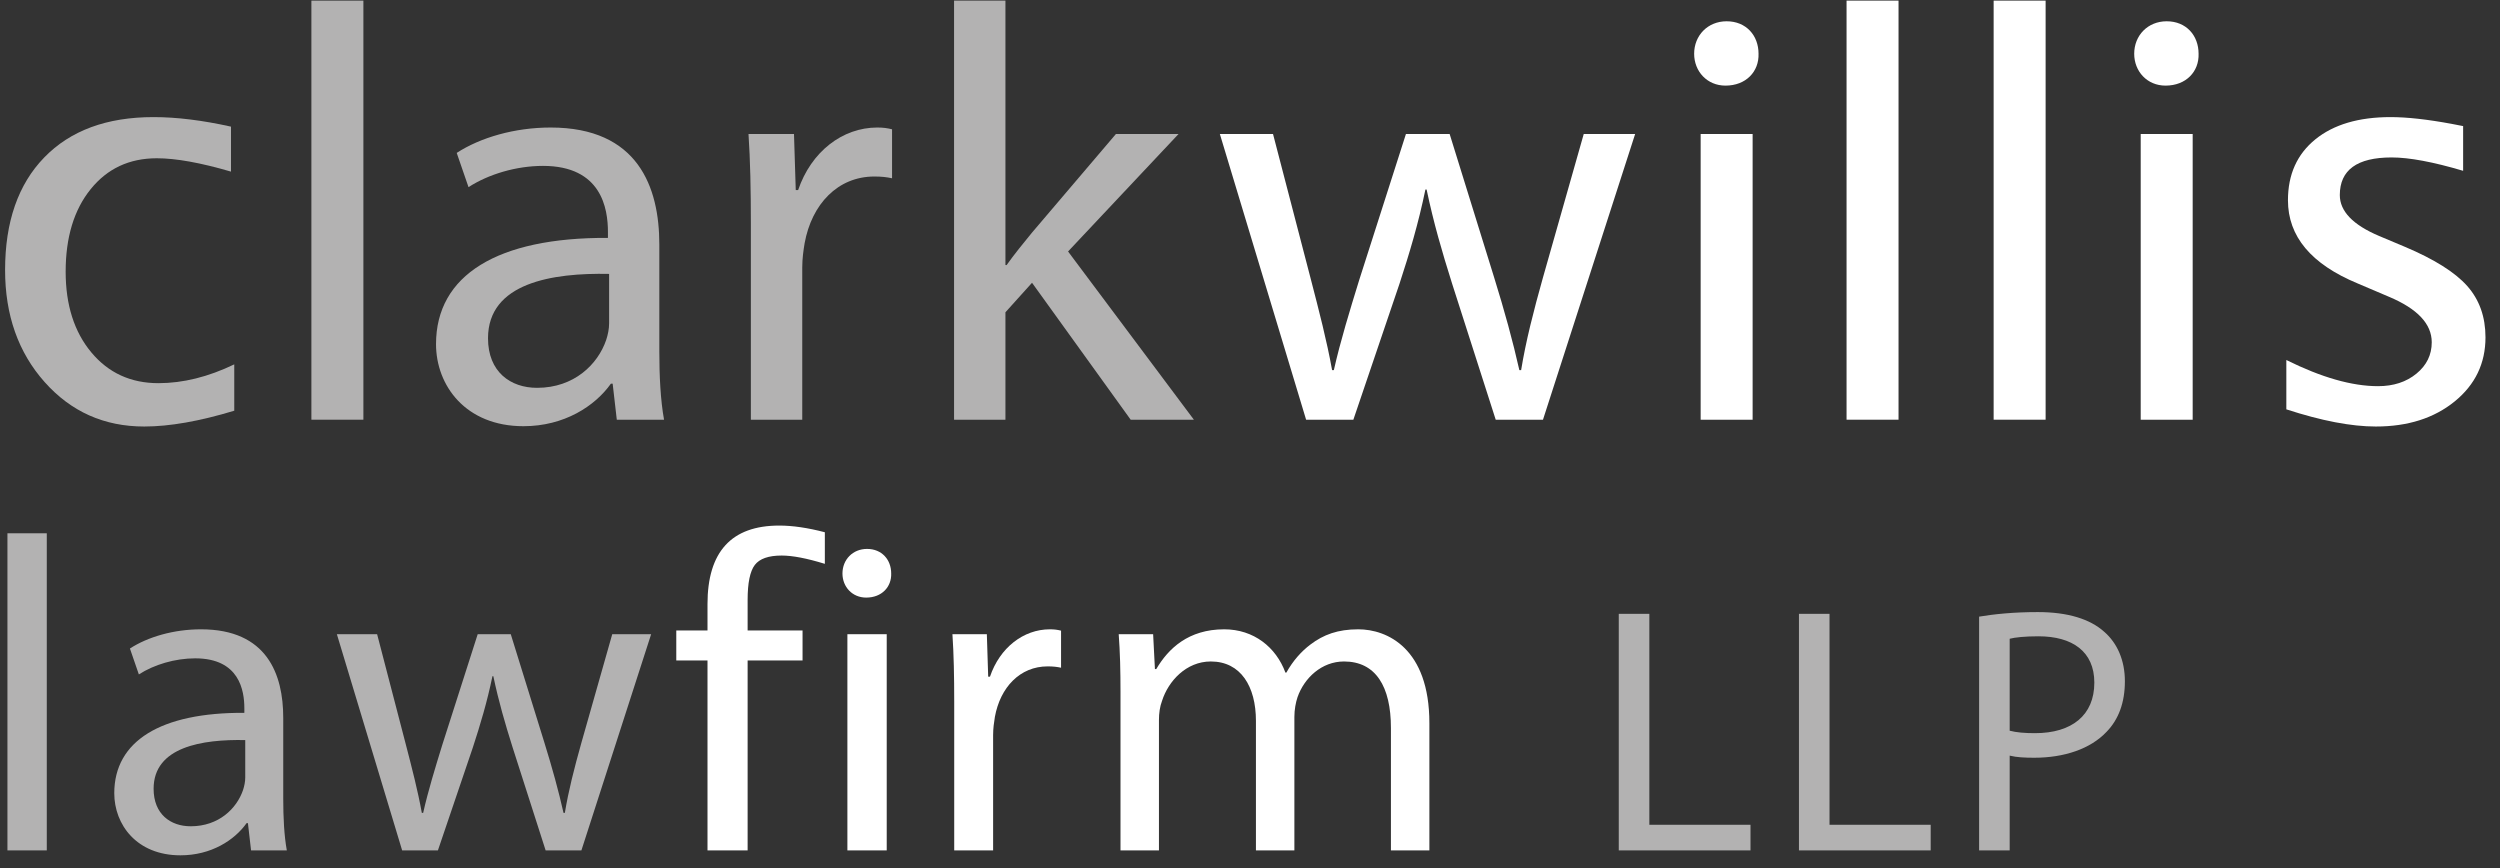 <?xml version="1.0" encoding="UTF-8" standalone="no"?>
<!DOCTYPE svg PUBLIC "-//W3C//DTD SVG 1.1//EN" "http://www.w3.org/Graphics/SVG/1.1/DTD/svg11.dtd">
<svg width="100%" height="100%" viewBox="0 0 167 58" version="1.1" xmlns="http://www.w3.org/2000/svg" xmlns:xlink="http://www.w3.org/1999/xlink" xml:space="preserve" xmlns:serif="http://www.serif.com/" style="fill-rule:evenodd;clip-rule:evenodd;stroke-linejoin:round;stroke-miterlimit:2;">
    <rect x="0" y="0" width="167" height="58" fill="#333333" stroke="none"/>
    <g transform="matrix(1,0,0,1,-8351,-32)">
        <g transform="matrix(1,0,0,0.743,7921.34,0)">
            <g id="clark-willis-logo-fcol" transform="matrix(0.058,0,0,0.078,430,43.124)">
                <g transform="matrix(1,0,0,1,160.255,134.265)">
                    <path d="M0,356.646C-46.093,356.646 -84.32,339.579 -114.684,305.427C-145.065,271.285 -160.255,228.235 -160.255,176.28C-160.255,120.77 -145.227,77.514 -115.15,46.505C-85.11,15.504 -43.148,0 10.684,0C37.294,0 67.029,3.671 99.924,10.998L99.924,62.844C64.946,52.583 36.45,47.448 14.454,47.448C-17.184,47.448 -42.573,59.343 -61.732,83.117C-80.909,106.89 -90.497,138.573 -90.497,178.166C-90.497,216.501 -80.657,247.511 -60.96,271.176C-41.262,294.851 -15.496,306.684 16.34,306.684C44.62,306.684 73.744,299.457 103.694,285.002L103.694,338.42C63.689,350.568 29.124,356.646 0,356.646" style="fill:rgb(179,178,178);"/>
                </g>
                <g transform="matrix(1,0,0,1,0,-502.107)">
                    <rect x="352.777" y="502.106" width="59.883" height="483.056" style="fill:rgb(179,178,178);"/>
                </g>
                <g transform="matrix(1,0,0,1,695.66,321.812)">
                    <path d="M0,-6.805C-65.305,-8.17 -139.462,3.402 -139.462,67.352C-139.462,106.136 -113.606,124.506 -82.991,124.506C-40.131,124.506 -12.928,97.293 -3.394,69.399C-1.347,63.267 0,56.47 0,50.347L0,-6.805ZM8.853,161.243L4.094,119.738L2.047,119.738C-16.322,145.594 -51.694,168.73 -98.649,168.73C-165.318,168.73 -199.345,121.785 -199.345,74.157C-199.345,-5.441 -128.581,-48.984 -1.347,-48.31L-1.347,-55.107C-1.347,-82.327 -8.834,-131.311 -76.186,-131.311C-106.801,-131.311 -138.78,-121.785 -161.925,-106.819L-175.518,-146.277C-148.314,-163.963 -108.848,-175.535 -67.352,-175.535C33.344,-175.535 57.835,-106.819 57.835,-40.823L57.835,82.318C57.835,110.894 59.2,138.789 63.276,161.243L8.853,161.243Z" style="fill:rgb(179,178,178);"/>
                </g>
                <g transform="matrix(1,0,0,1,858.932,372.834)">
                    <path d="M0,-116.337C0,-155.121 -0.682,-188.456 -2.729,-219.07L49.666,-219.07L51.695,-154.439L54.424,-154.439C69.399,-198.664 105.454,-226.558 145.585,-226.558C152.391,-226.558 157.149,-225.876 162.607,-224.511L162.607,-168.049C156.484,-169.404 150.361,-170.087 142.192,-170.087C100.014,-170.087 70.063,-138.108 61.912,-93.209C60.547,-85.04 59.182,-75.514 59.182,-65.316L59.182,110.221L0,110.221L0,-116.337Z" style="fill:rgb(179,178,178);"/>
                </g>
                <g transform="matrix(1,0,0,1,1152.13,178.255)">
                    <path d="M0,126.544L1.365,126.544C9.535,114.981 21.098,100.696 30.615,89.124L127.234,-24.491L199.345,-24.491L72.128,110.896L217.031,304.8L144.239,304.8L30.615,146.959L0,180.977L0,304.8L-59.182,304.8L-59.182,-178.256L0,-178.256L0,126.544Z" style="fill:rgb(179,178,178);"/>
                </g>
                <g transform="matrix(1,0,0,1,1460.31,483.055)">
                    <path d="M0,-329.291L43.542,-161.926C53.059,-125.187 61.912,-91.171 68.034,-57.153L70.063,-57.153C77.551,-90.488 88.432,-125.87 99.331,-161.243L153.073,-329.291L203.421,-329.291L254.451,-164.645C266.697,-125.187 276.213,-90.488 283.701,-57.153L285.748,-57.153C291.188,-90.488 300.023,-125.187 310.922,-163.963L357.858,-329.291L417.059,-329.291L310.922,0L256.48,0L206.15,-157.158C194.569,-193.904 185.052,-226.558 176.882,-265.342L175.518,-265.342C167.366,-225.875 157.149,-191.857 145.585,-156.484L92.526,0L38.102,0L-61.229,-329.291L0,-329.291Z" style="fill:white;"/>
                </g>
                <g transform="matrix(1,0,0,1,0,-478.288)">
                    <path d="M1952.82,632.052L2012.68,632.052L2012.68,961.343L1952.82,961.343L1952.82,632.052ZM2019.49,539.526C2020.17,559.933 2005.21,576.263 1981.38,576.263C1960.3,576.263 1945.33,559.933 1945.33,539.526C1945.33,518.428 1960.99,502.106 1982.75,502.106C2005.21,502.106 2019.49,518.428 2019.49,539.526" style="fill:white;"/>
                </g>
                <g transform="matrix(1,0,0,1,0,-502.107)">
                    <rect x="2120.86" y="502.106" width="59.864" height="483.056" style="fill:white;"/>
                </g>
                <g transform="matrix(1,0,0,1,0,-502.107)">
                    <rect x="2290.26" y="502.106" width="59.864" height="483.056" style="fill:white;"/>
                </g>
                <g transform="matrix(1,0,0,1,0,-478.288)">
                    <path d="M2459.64,632.052L2519.5,632.052L2519.5,961.343L2459.64,961.343L2459.64,632.052ZM2526.3,539.526C2526.99,559.933 2512.03,576.263 2488.2,576.263C2467.12,576.263 2452.15,559.933 2452.15,539.526C2452.15,518.428 2467.8,502.106 2489.57,502.106C2512.03,502.106 2526.3,518.428 2526.3,539.526" style="fill:white;"/>
                </g>
                <g transform="matrix(1,0,0,1,2730.43,134.265)">
                    <path d="M0,356.646C-28.299,356.646 -62.647,350.047 -103.066,336.85L-103.066,279.975C-62.647,300.085 -27.454,310.14 2.514,310.14C20.308,310.14 35.067,305.329 46.811,295.686C58.536,286.053 64.407,274.004 64.407,259.55C64.407,238.398 47.96,220.9 15.083,207.075L-21.062,191.677C-74.48,169.475 -101.199,137.532 -101.199,95.838C-101.199,66.094 -90.659,42.689 -69.614,25.604C-48.553,8.538 -19.697,0 16.95,0C36.02,0 59.577,2.621 87.66,7.855L100.552,10.369L100.552,61.902C65.97,51.64 38.533,46.505 18.207,46.505C-21.583,46.505 -41.478,60.959 -41.478,89.868C-41.478,108.515 -26.396,124.226 3.771,137.002L33.613,149.571C67.334,163.819 91.215,178.848 105.257,194.658C119.28,210.486 126.301,230.228 126.301,253.894C126.301,283.853 114.468,308.47 90.802,327.737C67.118,347.012 36.863,356.646 0,356.646" style="fill:white;"/>
                </g>
                <g transform="matrix(1,0,0,1,0,608.304)">
                    <rect x="2.711" y="5.666" width="45.302" height="365.525" style="fill:rgb(179,178,178);"/>
                </g>
                <g transform="matrix(1,0,0,1,276.591,857.485)">
                    <path d="M0,-5.152C-49.415,-6.184 -105.544,2.569 -105.544,50.968C-105.544,80.308 -85.972,94.206 -62.81,94.206C-30.381,94.206 -9.786,73.619 -2.568,52.513C-1.023,47.88 0,42.727 0,38.094L0,-5.152ZM6.697,122.01L3.088,90.606L1.544,90.606C-12.354,110.168 -39.126,127.675 -74.642,127.675C-125.098,127.675 -150.847,92.15 -150.847,56.113C-150.847,-4.12 -97.302,-37.069 -1.023,-36.557L-1.023,-41.701C-1.023,-62.297 -6.698,-99.366 -57.656,-99.366C-80.819,-99.366 -105.023,-92.157 -122.53,-80.827L-132.819,-110.687C-112.224,-124.073 -82.363,-132.827 -50.959,-132.827C25.228,-132.827 43.758,-80.827 43.758,-30.892L43.758,62.289C43.758,83.917 44.799,105.025 47.888,122.01L6.697,122.01Z" style="fill:rgb(179,178,178);"/>
                </g>
                <g transform="matrix(1,0,0,1,428.478,979.496)">
                    <path d="M0,-249.172L32.949,-122.529C40.149,-94.726 46.847,-68.985 51.479,-43.246L53.023,-43.246C58.679,-68.474 66.921,-95.246 75.163,-122.009L115.833,-249.172L153.935,-249.172L192.54,-124.586C201.805,-94.726 209.023,-68.474 214.679,-43.246L216.223,-43.246C220.335,-68.474 227.033,-94.726 235.274,-124.074L270.791,-249.172L315.59,-249.172L235.274,0L194.084,0L155.982,-118.921C147.237,-146.726 140.037,-171.433 133.842,-200.781L132.819,-200.781C126.642,-170.921 118.921,-145.181 110.177,-118.409L70.01,0L28.819,0L-46.344,-249.172L0,-249.172Z" style="fill:rgb(179,178,178);"/>
                </g>
                <g transform="matrix(1,0,0,1,855.197,824.034)">
                    <path d="M0,-63.491L0,155.461L-46.218,155.461L-46.218,-63.491L-82.166,-63.491L-82.166,-98.038L-46.218,-98.038L-46.218,-128.384C-46.218,-188.76 -18.674,-218.952 36.415,-218.952C51.82,-218.952 69.327,-216.385 88.935,-211.249L88.935,-174.835C68.232,-181.219 51.659,-184.405 39.215,-184.405C24.115,-184.405 13.808,-180.787 8.278,-173.551C2.765,-166.315 0,-152.893 0,-133.285L0,-98.038L63.258,-98.038L63.258,-63.491L0,-63.491Z" style="fill:white;"/>
                </g>
                <g transform="matrix(1,0,0,1,0,626.324)">
                    <path d="M970.096,104L1015.4,104L1015.4,353.172L970.096,353.172L970.096,104ZM1020.55,33.981C1021.06,49.423 1009.74,61.777 991.715,61.777C975.752,61.777 964.422,49.423 964.422,33.981C964.422,18.018 976.273,5.665 992.738,5.665C1009.74,5.665 1020.55,18.018 1020.55,33.981" style="fill:white;"/>
                </g>
                <g transform="matrix(1,0,0,1,1093.13,896.092)">
                    <path d="M0,-88.029C0,-117.378 -0.502,-142.605 -2.047,-165.768L37.582,-165.768L39.126,-116.866L41.191,-116.866C52.521,-150.326 79.795,-171.433 110.177,-171.433C115.33,-171.433 118.921,-170.922 123.051,-169.889L123.051,-127.163C118.418,-128.187 113.786,-128.708 107.609,-128.708C75.684,-128.708 53.023,-104.503 46.847,-70.531C45.823,-64.354 44.8,-57.145 44.8,-49.424L44.8,83.404L0,83.404L0,-88.029Z" style="fill:white;"/>
                </g>
                <g transform="matrix(1,0,0,1,1284.65,906.388)">
                    <path d="M0,-108.622C0,-134.371 -0.521,-155.478 -2.065,-176.064L37.581,-176.064L39.646,-135.915L41.19,-135.915C55.088,-159.59 78.251,-181.729 119.441,-181.729C153.414,-181.729 179.145,-161.134 189.954,-131.794L190.995,-131.794C198.716,-145.692 208.502,-156.502 218.791,-164.223C233.73,-175.553 250.195,-181.729 273.879,-181.729C306.828,-181.729 355.739,-160.11 355.739,-73.618L355.739,73.107L311.46,73.107L311.46,-67.953C311.46,-115.832 293.954,-144.66 257.396,-144.66C231.665,-144.66 211.59,-125.617 203.87,-103.478C201.805,-97.302 200.26,-89.06 200.26,-80.827L200.26,73.107L155.981,73.107L155.981,-76.194C155.981,-115.832 138.493,-144.66 104,-144.66C75.684,-144.66 55.088,-122.009 47.87,-99.357C45.302,-92.669 44.279,-84.948 44.279,-77.218L44.279,73.107L0,73.107L0,-108.622Z" style="fill:white;"/>
                </g>
                <g transform="matrix(1,0,0,1,1858.51,979.496)">
                    <path d="M0,-272.676L35.211,-272.676L35.211,-29.537L151.727,-29.537L151.727,0L0,0L0,-272.676Z" style="fill:rgb(179,178,178);"/>
                </g>
                <g transform="matrix(1,0,0,1,2066.03,979.496)">
                    <path d="M0,-272.676L35.211,-272.676L35.211,-29.537L151.727,-29.537L151.727,0L0,0L0,-272.676Z" style="fill:rgb(179,178,178);"/>
                </g>
                <g transform="matrix(1,0,0,1,2308.73,842.753)">
                    <path d="M0,-1.212C7.686,0.809 17.381,1.616 29.124,1.616C71.607,1.616 97.5,-19.015 97.5,-56.641C97.5,-92.643 72.003,-110.041 33.164,-110.041C17.794,-110.041 6.069,-108.829 0,-107.214L0,-1.212ZM-35.211,-132.702C-18.207,-135.529 4.04,-137.954 32.356,-137.954C67.154,-137.954 92.634,-129.864 108.813,-115.303C123.787,-102.357 132.693,-82.533 132.693,-58.257C132.693,-33.577 125.403,-14.157 111.649,0C93.047,19.823 62.701,29.933 28.316,29.933C17.794,29.933 8.08,29.528 0,27.509L0,136.742L-35.211,136.742L-35.211,-132.702Z" style="fill:rgb(179,178,178);"/>
                </g>
            </g>
        </g>
    </g>
</svg>
